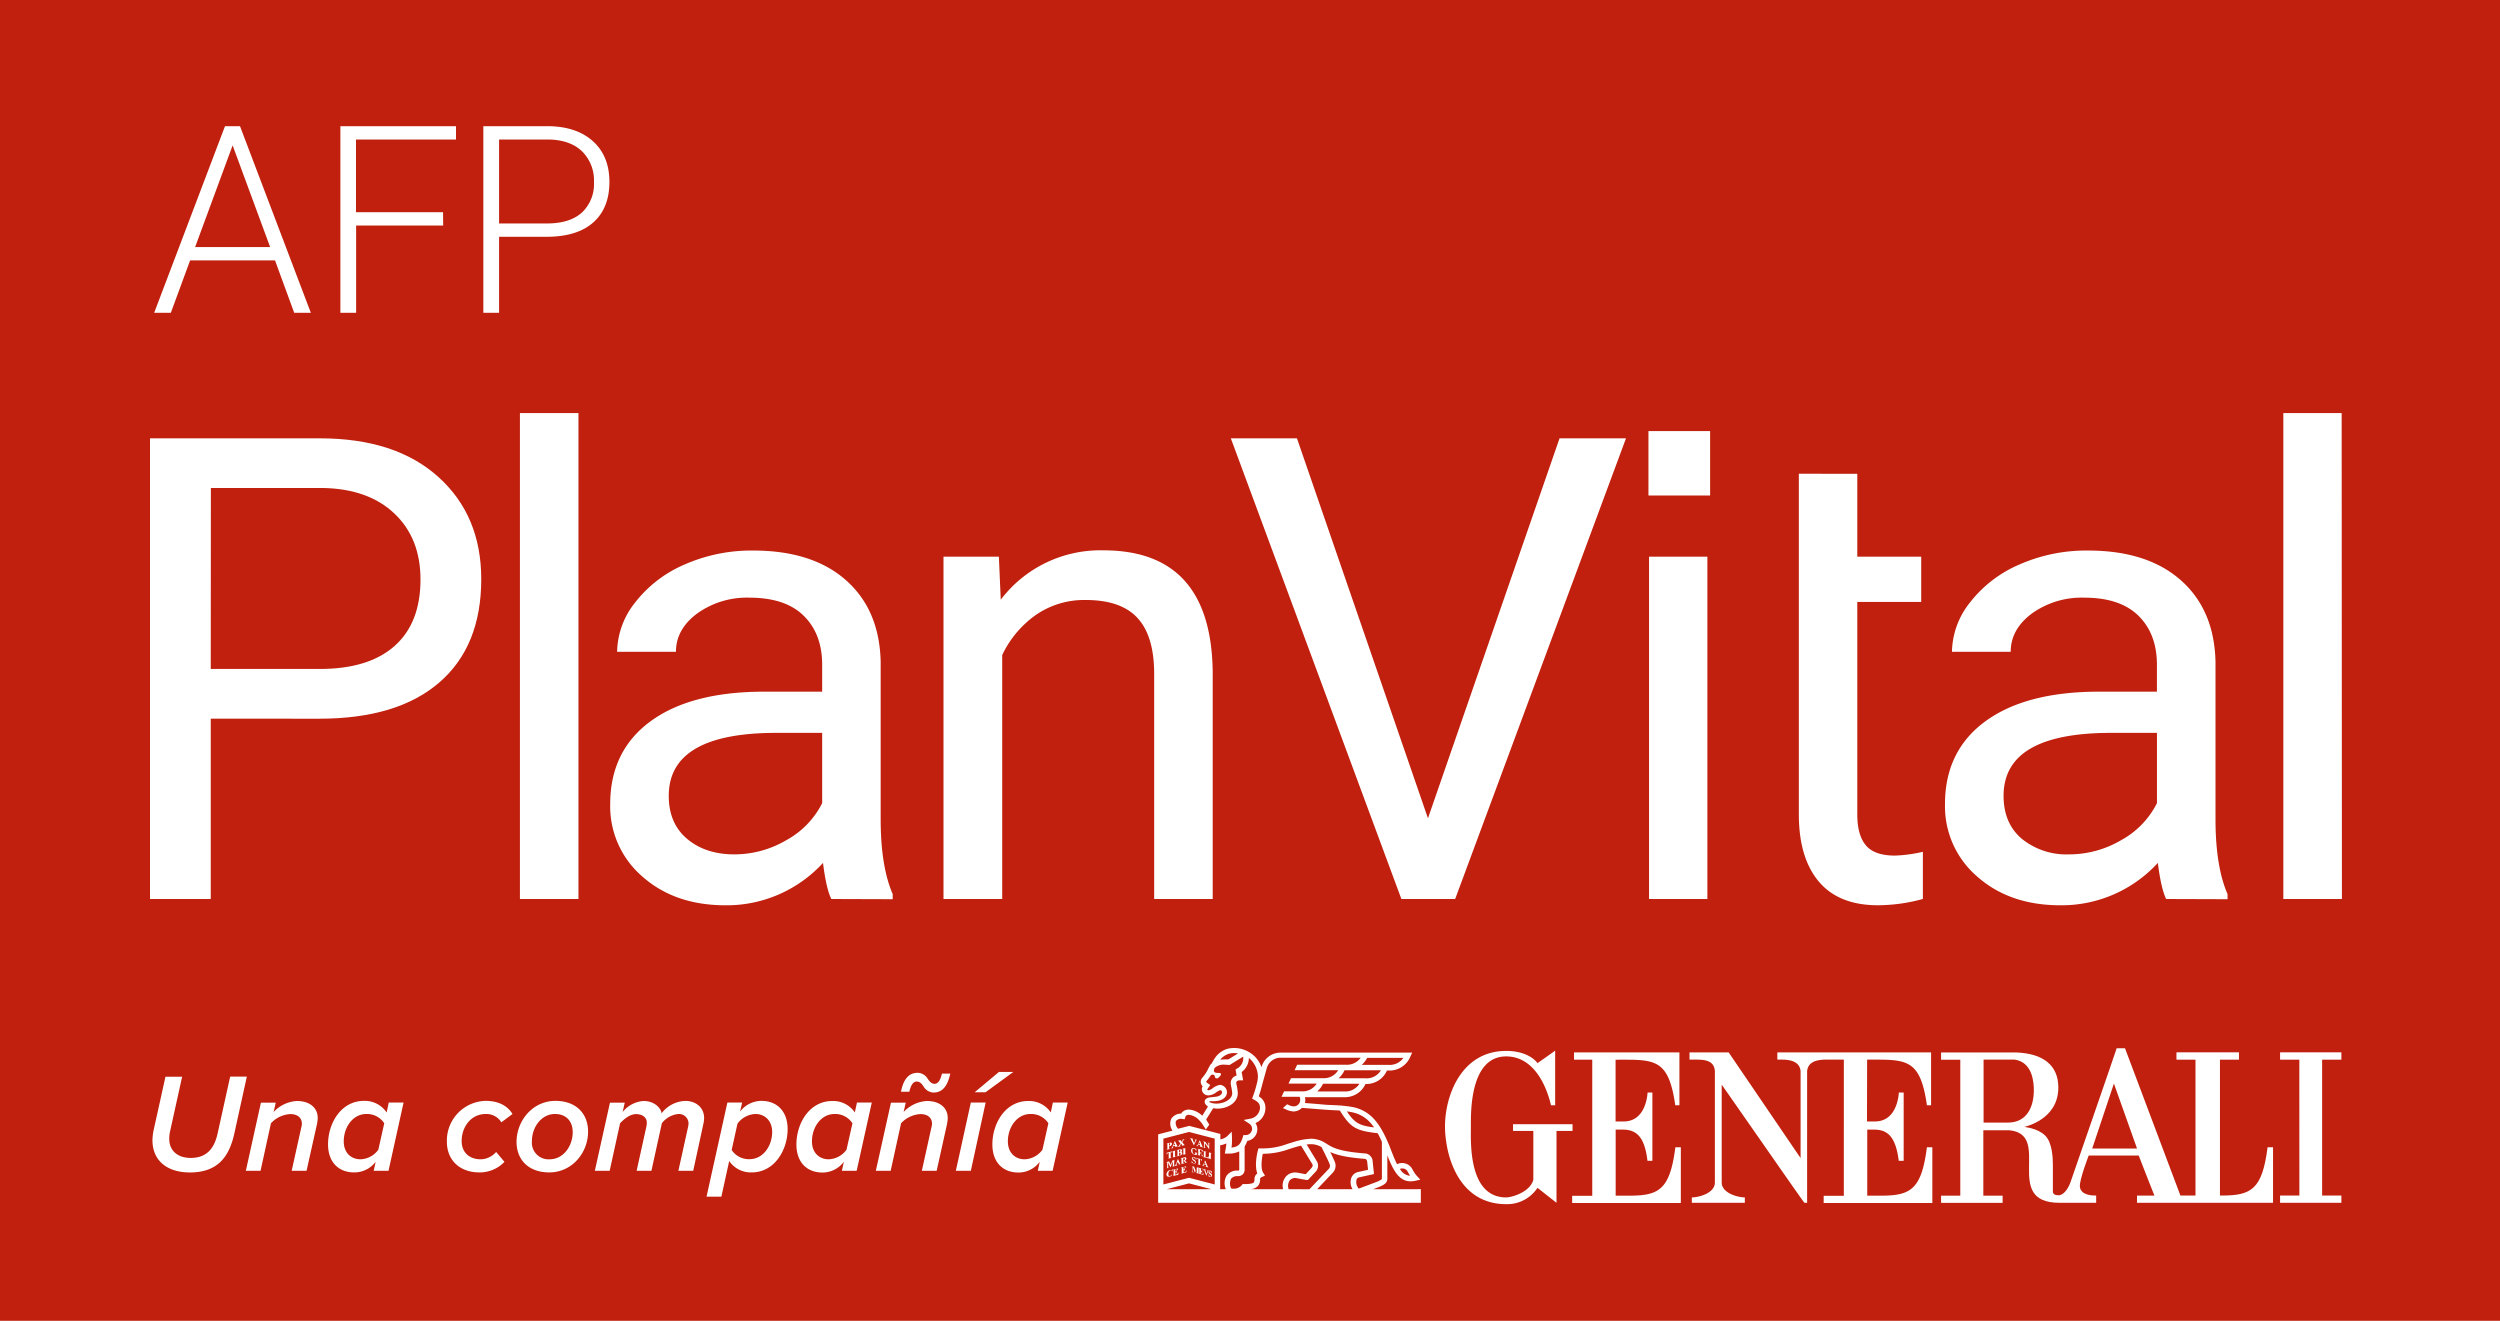 <svg xmlns="http://www.w3.org/2000/svg" viewBox="0 0 600 317"><defs><style>.cls-1{fill:#c0200d;}.cls-2{fill:#fff;}</style></defs><g id="Capa_2" data-name="Capa 2"><g id="Capa_1-2" data-name="Capa 1"><rect class="cls-1" width="600" height="317"/><path class="cls-2" d="M66,62.49H45.63L41,75.07H37L54,30.28h3.6l17,44.79H70.61Zm-19.17-3.2h18l-9-24.4Z"/><path class="cls-2" d="M106.36,54.12H85.47V75.07H81.69V30.28h27.75v3.2h-24V50.92h20.89Z"/><path class="cls-2" d="M119.78,56.83V75.07H116V30.28h15.26q7,0,11,3.57t4,9.81q0,6.3-3.89,9.74t-11.27,3.43Zm0-3.2h11.48c3.67,0,6.47-.88,8.4-2.62a9.38,9.38,0,0,0,2.89-7.3,9.78,9.78,0,0,0-2.88-7.41q-2.88-2.76-8.17-2.82H119.78Z"/><path class="cls-2" d="M50.58,172.48v43.28H36V105.2H76.77q18.15,0,28.44,9.27T115.5,139q0,16.09-10.06,24.79t-28.82,8.7Zm0-11.93H76.77q11.7,0,17.92-5.51t6.23-15.94q0-9.89-6.23-15.82t-17.08-6.16h-27Z"/><path class="cls-2" d="M138.83,215.76H124.78V99.13h14.05Z"/><path class="cls-2" d="M199.52,215.76q-1.22-2.43-2-8.66a31.36,31.36,0,0,1-23.39,10.17q-12.15,0-19.93-6.87A22.22,22.22,0,0,1,146.45,193q0-12.84,9.75-19.94T183.65,166h13.67v-6.46q0-7.37-4.4-11.73t-13-4.37a20.48,20.48,0,0,0-12.6,3.8q-5.1,3.8-5.09,9.19H148.11a19.43,19.43,0,0,1,4.37-11.89,29.82,29.82,0,0,1,11.85-9.07,39.77,39.77,0,0,1,16.44-3.34q14.19,0,22.24,7.1t8.35,19.55v37.81q0,11.33,2.89,18v1.22Zm-23.31-10.71a24.69,24.69,0,0,0,12.53-3.42,20.73,20.73,0,0,0,8.58-8.88V175.89h-11q-25.81,0-25.82,15.11,0,6.62,4.41,10.33T176.21,205.05Z"/><path class="cls-2" d="M239.73,133.6l.45,10.33a30,30,0,0,1,24.61-11.85q26,0,26.26,29.38v54.3H277V161.39q-.08-8.88-4.06-13.14T260.53,144a20.38,20.38,0,0,0-12,3.64,24.72,24.72,0,0,0-8,9.57v58.55H226.44V133.6Z"/><path class="cls-2" d="M342.71,196.39l31.58-91.19h15.95l-41,110.56H336.33L295.4,105.2h15.87Z"/><path class="cls-2" d="M409.77,215.76h-14V133.6h14Z"/><path class="cls-2" d="M445.75,113.71V133.6h15.34v10.86H445.75v51c0,3.29.68,5.77,2.05,7.41s3.69,2.47,7,2.47a33.91,33.91,0,0,0,6.69-.91v11.32a40.85,40.85,0,0,1-10.79,1.51q-9.4,0-14.19-5.69t-4.79-16.17v-81.7Z"/><path class="cls-2" d="M519.88,215.76q-1.21-2.43-2-8.66a31.34,31.34,0,0,1-23.38,10.17q-12.15,0-19.94-6.87A22.22,22.22,0,0,1,466.8,193q0-12.84,9.76-19.94T504,166h13.66v-6.46q0-7.37-4.4-11.73t-13-4.37a20.51,20.51,0,0,0-12.61,3.8q-5.08,3.8-5.08,9.19H468.47a19.43,19.43,0,0,1,4.37-11.89,29.85,29.85,0,0,1,11.84-9.07,39.83,39.83,0,0,1,16.44-3.34q14.2,0,22.25,7.1t8.35,19.55v37.81q0,11.33,2.89,18v1.22Zm-23.31-10.71a24.63,24.63,0,0,0,12.52-3.42,20.68,20.68,0,0,0,8.58-8.88V175.89h-11q-25.82,0-25.81,15.11,0,6.62,4.4,10.33A17,17,0,0,0,496.57,205.05Z"/><path class="cls-2" d="M562.06,215.76H548V99.13h14Z"/><rect class="cls-2" x="395.63" y="103.46" width="14.8" height="15.46"/><path class="cls-2" d="M36.59,273.66a13.27,13.27,0,0,1,.24-2.24l2.88-13h4l-2.85,12.91a8.28,8.28,0,0,0-.24,2c0,2.67,1.83,4.57,5.15,4.57,3.9,0,5.69-2.34,6.47-5.93l3-13.58h4l-3,13.65c-1.22,5.52-3.93,9.35-10.67,9.35C39.81,281.38,36.59,278.3,36.59,273.66Z"/><path class="cls-2" d="M72.28,270.71a4.73,4.73,0,0,0,.17-1c0-1.65-1.32-2.33-2.74-2.33a6.83,6.83,0,0,0-4.68,2.2L62.53,281H59l3.62-16.36h3.56l-.51,2.24a8.26,8.26,0,0,1,5.59-2.64c3,0,5,1.56,5,4.13a9.23,9.23,0,0,1-.17,1.35L73.57,281H70Z"/><path class="cls-2" d="M93.3,264.61h3.56L93.24,281H89.68l.48-2.17A6.42,6.42,0,0,1,85,281.38c-3.72,0-6.27-2.44-6.27-6.74,0-5.11,3.16-10.43,8.61-10.43A6.32,6.32,0,0,1,92.8,267Zm-6.77,13.62a5.52,5.52,0,0,0,4.27-2.3l1.42-6.34a4.93,4.93,0,0,0-4.3-2.23c-3.22,0-5.42,3.15-5.42,6.57C82.5,276.57,84.16,278.23,86.53,278.23Z"/><path class="cls-2" d="M116.56,264.21c3.22,0,5.32,1.29,6.44,3.15l-2.68,2a4.18,4.18,0,0,0-3.73-2c-3.52,0-5.79,3.05-5.79,6.5,0,2.85,2,4.37,4.54,4.37a5,5,0,0,0,3.73-1.76l2,2.37a8.16,8.16,0,0,1-6,2.54c-4.67,0-7.82-2.88-7.82-7.38A9.54,9.54,0,0,1,116.56,264.21Z"/><path class="cls-2" d="M133.29,264.21c5,0,7.85,3.08,7.85,7.38,0,5.12-3.89,9.79-9.31,9.79-5,0-7.86-3.05-7.86-7.35C124,268.92,127.87,264.21,133.29,264.21Zm-.11,3.15c-3.25,0-5.52,3.18-5.52,6.5a4,4,0,0,0,4.27,4.37c3.25,0,5.52-3.15,5.52-6.5C137.45,269.05,135.86,267.36,133.18,267.36Z"/><path class="cls-2" d="M165.12,270.54a5.19,5.19,0,0,0,.13-1,2.3,2.3,0,0,0-2.54-2.17,5.74,5.74,0,0,0-3.86,2.2L156.34,281h-3.55l2.3-10.43a5.22,5.22,0,0,0,.14-1.18c0-1.09-.92-2-2.58-2-1.42,0-2.84,1.12-3.83,2.2L146.32,281h-3.56l3.63-16.36h3.55l-.51,2.24a7.09,7.09,0,0,1,5-2.64c3.08,0,4.33,2.2,4.33,2.88v.1a7.47,7.47,0,0,1,5.73-3c2.37,0,4.5,1.45,4.5,4.13a7.77,7.77,0,0,1-.17,1.35L166.37,281h-3.56Z"/><path class="cls-2" d="M173.13,287.2h-3.56l5-22.59h3.55l-.51,2.17a6.52,6.52,0,0,1,5.15-2.57c3.69,0,6.27,2.47,6.27,6.77,0,5.08-3.19,10.4-8.61,10.4a6.26,6.26,0,0,1-5.41-2.74Zm8.16-19.84a5.61,5.61,0,0,0-4.3,2.33L175.6,276a4.92,4.92,0,0,0,4.3,2.2c3.22,0,5.42-3.15,5.42-6.54C185.32,269.05,183.63,267.36,181.29,267.36Z"/><path class="cls-2" d="M205.67,264.61h3.56L205.6,281h-3.55l.47-2.17a6.4,6.4,0,0,1-5.11,2.58c-3.73,0-6.27-2.44-6.27-6.74,0-5.11,3.15-10.43,8.6-10.43a6.3,6.3,0,0,1,5.42,2.74Zm-6.77,13.62a5.52,5.52,0,0,0,4.26-2.3l1.43-6.34a4.94,4.94,0,0,0-4.3-2.23c-3.22,0-5.42,3.15-5.42,6.57C194.87,276.57,196.53,278.23,198.9,278.23Z"/><path class="cls-2" d="M223.51,270.71a4.73,4.73,0,0,0,.17-1c0-1.65-1.32-2.33-2.74-2.33a6.83,6.83,0,0,0-4.68,2.2L213.76,281H210.2l3.63-16.36h3.55l-.51,2.24a8.26,8.26,0,0,1,5.59-2.64c3,0,5,1.56,5,4.13a10.77,10.77,0,0,1-.16,1.35L224.8,281h-3.56ZM220,259.57c-.77,0-1.38.74-1.76,2.44h-2c.54-2.78,1.73-4.54,4-4.54a2.91,2.91,0,0,1,2.44,1.49c.44.61.85,1.15,1.63,1.15s1.35-.74,1.76-2.44h2c-.61,2.78-1.76,4.54-4,4.54a2.91,2.91,0,0,1-2.44-1.49C221.21,260.11,220.8,259.57,220,259.57Z"/><path class="cls-2" d="M233,264.61h3.56L233,281H229.4Zm.92-2.47,5.82-4.87h3.46l-6.68,4.87Z"/><path class="cls-2" d="M252.69,264.61h3.56L252.63,281h-3.56l.47-2.17a6.38,6.38,0,0,1-5.11,2.58c-3.72,0-6.26-2.44-6.26-6.74,0-5.11,3.15-10.43,8.6-10.43a6.32,6.32,0,0,1,5.42,2.74Zm-6.77,13.62a5.52,5.52,0,0,0,4.27-2.3l1.42-6.34a4.92,4.92,0,0,0-4.3-2.23c-3.22,0-5.42,3.15-5.42,6.57C241.89,276.57,243.55,278.23,245.92,278.23Z"/><path class="cls-2" d="M387.74,269.15l0-14.82c9.29,0,12.7-.47,14.32,10.93h1V252.58H377.76v1.74h4.38V287h-4.82v1.72H403.4V275.34h-1.31c-1.3,10.08-3.85,11.62-11,11.62h-3.33V271.11h1.93c3.22.08,5.05,1.95,5.7,7.48h1.18V262.2a11.22,11.22,0,0,1-1.16,0c0,.09-.23,7.05-5.85,6.95Z"/><path class="cls-2" d="M377.41,269.8H363.13v1.62H368v11.74c-.83,3-5.22,4.22-6.52,4.22-9.12,0-8.47-13.34-8.47-16.91,0-3.27-.33-16.93,8.47-16.93,6.19,0,9.45,6.17,10.76,11.72h1c0-2.29,0-13.15,0-13.12s-4.25,3.06-4.26,3-1.95-2.92-7.5-2.92c-10.77,0-14.71,10.74-14.68,18.24C346.87,277.32,350,289,361.5,289a8.74,8.74,0,0,0,7.5-3.92s4.54,3.58,4.56,3.59V271.42h3.85Z"/><path class="cls-2" d="M544.22,275.34c-1.29,10.08-3.85,11.59-11,11.59h-.43V254.32h4.56v-1.76h-15v1.76h4.57v32.61h-3.62L510,251.58h-2c.05,0-11.06,32.08-11.09,32.17,0-.09-.84,2.75-2.66,3.11-1.69.08-1.56-.8-1.56-1.11v-6.18c0-1.62-.13-5.31-1.82-7-1.88-1.9-5.11-2.05-5-2.12S494,268.76,494,261c0-5.46-3.79-8.18-10.14-8.41h-18v1.75h4.61v32.62h-4.61v1.73h14.77v-1.73H476V271.26h6.14c10.66.88-1.83,17.43,12.14,17.41h8.8v-1.74c-.49,0-3.71.1-3.91-2.15-.14-1.62,2.12-7.46,2.12-7.46h12s3.73,9.62,3.77,9.62h-4.18v1.73h32.65V275.34Zm-62.31-5.92h-5.85V254.31h7.49c4.39.66,4.57,5.74,4.57,7.36,0,3.91-1.63,7.75-6.21,7.75m20.22,6.23,5.21-15.6,5.55,15.6Z"/><path class="cls-2" d="M448.11,254.31c9.3,0,12.73-.45,14.35,10.95h1V252.58h-36.9v1.73h1c1.31,0,4.4.1,4.58,2.82h0v20.81l-17.26-25.36h-9.4v1.73H407c1.85,0,4.45.08,4.57,2.82v26.66c0,2.6-3.9,3.59-5.53,3.59h0v1.29h12.72v-1.29c-1.63,0-5.55-1-5.55-3.59l0-23.47c6.84,9.76,19.74,28.37,19.85,28.35h.65V257.13c.18-2.72,3.27-2.82,4.57-2.82h4.24V287h-4.84v1.72h26.08V275.34h-1.3c-1.3,10.08-3.86,11.62-11,11.62h-3.32V271.11H450c3.21.08,5,1.95,5.7,7.48h1.18V262.2a11.22,11.22,0,0,1-1.16,0c0,.09-.23,7.05-5.85,6.95h-1.79Z"/><polygon class="cls-2" points="561.93 254.32 561.93 252.56 547.22 252.56 547.22 254.32 551.84 254.32 551.85 286.92 547.22 286.92 547.22 288.67 561.93 288.67 561.93 286.92 557.31 286.92 557.31 254.32 561.93 254.32"/><path class="cls-2" d="M329.55,285.41l1.33-.5h0c1.9-.79,2.17-1.28,2.08-2.53v-5.09c1.44,3.65,2.8,6.23,5.6,6.23a5.42,5.42,0,0,0,1.22-.15l1.09-.25-.75-.82a6.86,6.86,0,0,1-1-1.42c-.11-.19-.22-.39-.36-.61a2.78,2.78,0,0,0-3.47-.86c-.57-1.14-1.15-2.61-1.84-4.44l-.15-.35-.36-.82v0h0a24.4,24.4,0,0,0-1.44-2.84,15.09,15.09,0,0,0-1.54-2.17,9.29,9.29,0,0,0-5.74-3.17,34.47,34.47,0,0,0-4.23-.39l-.95-.05c-.66,0-2-.15-3.34-.26l-2.51-.2a2.57,2.57,0,0,0,.08-.62,3.67,3.67,0,0,0-.08-.78h9.34a5.4,5.4,0,0,0,5.19-3.16,5.39,5.39,0,0,0,5.15-3.23h.33a5.41,5.41,0,0,0,5.3-3.38l.42-.92H307.28a4.73,4.73,0,0,0-4.51,3.45l0,.08a6.7,6.7,0,0,0-2.78-3.52,7,7,0,0,0-5.35-.94,5.47,5.47,0,0,0-1.47.67,5.36,5.36,0,0,0-1.25,1.1,9.79,9.79,0,0,0-1.08,1.73,2.14,2.14,0,0,0-.42.45l-.39.72v0a8.94,8.94,0,0,1-1.44,2.24,1.48,1.48,0,0,0-.39,1.28,1.64,1.64,0,0,0,.44.82v0a1.37,1.37,0,0,0-.2.72,1.53,1.53,0,0,0,1.62,1.46,3.17,3.17,0,0,0,1.75-.67,5.19,5.19,0,0,1,1-.58.5.5,0,0,1,.48.48c0,.68-.89,1.05-1.52,1.1l-1.29.14c-.92.08-1.36.57-1.36,1a1.12,1.12,0,0,0,.36.84l.09.09.33.29-1.36,2.2a5.1,5.1,0,0,0-3.12-1.48,2.23,2.23,0,0,0-1.63.57,1.72,1.72,0,0,0-.31.39h0a2.87,2.87,0,0,0-2.37,1.22,2.91,2.91,0,0,0,.29,2.87l-3.44.89v16.44H341v-3.28Zm8.14-4.47.34.58c.12.22.25.44.39.67a3.1,3.1,0,0,1-2.43-1.65,1.5,1.5,0,0,1,1.7.4M324,266.86a8,8,0,0,1,5,2.72,11.71,11.71,0,0,1,.78,1c-3.42-.44-4.61-.95-6.53-3.85l.8.12m-1.48-4.9h-6.43a5.74,5.74,0,0,0,1.39-1.85h8.73a4,4,0,0,1-3.69,1.85m5.11-3.16h-6.42a5.9,5.9,0,0,0,1.42-1.92h8.74a4,4,0,0,1-3.74,1.92m.44-4.91h8.7a4,4,0,0,1-3.58,1.69h-6.43a5.75,5.75,0,0,0,1.31-1.69m-35.17.33a4.17,4.17,0,0,1,.94-.82,4.23,4.23,0,0,1,3.22-.55l-2.31,1.42a8,8,0,0,0-.84,0,7.2,7.2,0,0,0-1.08.08l.07-.09m-2.7,10.19a.2.2,0,0,1,.17-.16l1.13,0c1.37-.05,2.77-.62,2.92-2a1.81,1.81,0,0,0-1.65-1.91,3.72,3.72,0,0,0-1.76.79,2.38,2.38,0,0,1-1,.51c-.17,0-.31-.12-.31-.21a.07.07,0,0,1,0-.05l.72-1-.62-.42c-.14-.09-.34-.25-.36-.37s.07-.16.09-.19a9.83,9.83,0,0,0,.85-1.12c.19-.26.29-.4.61-.4a.55.55,0,0,1,.54.55c0,.19.22.35.49.35s.39-.19.56-.35c0,0,.64-.59.3-.87s-1.94.33-1.51-1.09l.11-.21a3.23,3.23,0,0,1,2.44-.76,7.19,7.19,0,0,1,.91.06l.23,0,3.26-2,0,.12h0a2.82,2.82,0,0,1-1.45,2.73l-.39.23.25,1.46a1.87,1.87,0,0,0-1.41,1.74,5.93,5.93,0,0,0,.14,1,11.18,11.18,0,0,1,.22,1.51c0,1.53-2.11,2.54-3.89,2.48h-.05a4.34,4.34,0,0,1-1.48-.31.22.22,0,0,1-.09-.2m-8.06,4.79a1.56,1.56,0,0,1,1.58-.6l.56.09.18-.53a.63.63,0,0,1,.19-.33.92.92,0,0,1,.69-.21,4,4,0,0,1,2.57,1.43,6.72,6.72,0,0,1,.78,1c0,.07.1.16.14.23a1.68,1.68,0,0,0,.14.2,5.43,5.43,0,0,1,.39.69l.81-1.14s0-.05,0-.1-.21-.35-.29-.49a.47.47,0,0,1-.06-.09h0l-.09-.15c-.09-.14-.22-.34-.28-.45l1.71-2.73a4.84,4.84,0,0,0,1,.11h0c2.4,0,4.89-1.39,4.89-3.71v-.06a12.35,12.35,0,0,0-.24-1.71,4.85,4.85,0,0,1-.13-.77c0-.26.36-.54.87-.54h.78l-.35-2a4.22,4.22,0,0,0,1.73-3.37,6,6,0,0,1,2.16,4.14,6.42,6.42,0,0,1-.21,1.87l-.08.3h0a25.54,25.54,0,0,1-.9,2.92l-.2.53.49.27c.87.5,1.41.87,1.41,2a2.81,2.81,0,0,1-2.34,2.55l-1.58.3,1.33.88a1.51,1.51,0,0,1,.69,1.24,1.54,1.54,0,0,1-1.58,1.51h-.5l-.14.46c-.49,1.6-1,2.37-2.73,2.54a9.19,9.19,0,0,0,.13-1.61c0-.15,0-.59,0-.72l-.07-1.49-1.05,1.06a3.26,3.26,0,0,1-1.67.78v-1.29l-7.47-1.94-2.66.69a2,2,0,0,1-.56-1.8M280,285.41l5.37-1.4,5.37,1.4Zm11.53-1.14-6.16-1.6-6.16,1.6v-11l6.16-1.6,6.16,1.6Zm2.87-2.14a3.69,3.69,0,0,0-.21,3.28h-1.35V274.87a6.14,6.14,0,0,0,1.49-.44,10.28,10.28,0,0,1-.18,1.31q0,.17-.06.36l-.13.76h.77a5.87,5.87,0,0,0,2.69-.52v4.4a.2.2,0,0,1-.2.2h-.19a3.08,3.08,0,0,0-2.63,1.19m14.19.28a3.32,3.32,0,0,0-.64,3h-8a2.89,2.89,0,0,0,1.92-.73,2.44,2.44,0,0,0,.55-1.82c0-.05.1-.23.5-.4l.69-.32-.42-.64c-.68-1-.38-3.34-.12-4.59h.06a18.68,18.68,0,0,0,6.32-1.15c.48-.16,1-.32,1.51-.47h0s.55-.17,1.29-.34l2.61,4.29,0,0c.26.37.29.61-.18,1.16l-1.31,1.41-2.14-.4h0a3,3,0,0,0-2.65,1m.7,3a2.32,2.32,0,0,1,.28-2.14,1.72,1.72,0,0,1,1.46-.54l2.49.46h.4l1.76-1.89,0,0a2.09,2.09,0,0,0,.28-2.75l-2.35-3.86a7.59,7.59,0,0,1,1.14-.09h0a5.16,5.16,0,0,1,2.44.71c.17.37.41.85.68,1.38.49,1,1.1,2.24,1.27,2.75a1.1,1.1,0,0,1-.37,1.24l-4.49,4.74Zm15.33,0h-8.5l3.64-3.84a2.43,2.43,0,0,0,.66-2.57c-.18-.51-.66-1.51-1.16-2.52,1.45.67,3.64,1.27,8.1,1.63.53,0,.68.23.78.72l.2,1.92-2.33.52a2.23,2.23,0,0,0-1.68,1.41,3.27,3.27,0,0,0,.29,2.73m.93-2.26a.89.89,0,0,1,.72-.6l3.49-.78-.32-3.11v-.07a2,2,0,0,0-2-1.78c-6.24-.5-7.69-1.43-9.21-2.41h0l-.1-.06a6.64,6.64,0,0,0-3.38-1.05,16.39,16.39,0,0,0-4.19.76l-1.53.47a16.8,16.8,0,0,1-6.47,1.09h-.52l-.14.5c-.1.38-.89,3.51-.13,5.52a1.62,1.62,0,0,0-.68,1.25c0,.69-.13.86-.19.91-.32.34-1.41.39-2.32.39h-.35l-.19.27a2.6,2.6,0,0,1-2.57.76,2.74,2.74,0,0,1,0-2.32,1.94,1.94,0,0,1,1.56-.62h.19a1.51,1.51,0,0,0,1.5-1.51v-5.61a6.16,6.16,0,0,0,.64-1.34,2.83,2.83,0,0,0,2.41-2.78,2.71,2.71,0,0,0-.44-1.49A3.92,3.92,0,0,0,303.7,266a3.09,3.09,0,0,0-1.6-2.87,26.91,26.91,0,0,0,.83-2.83l1.09-3.92a3.44,3.44,0,0,1,3.26-2.53h19.29a4.06,4.06,0,0,1-3.58,1.69H311.32l-.61,1.3h10.46a4,4,0,0,1-3.74,1.92h-7.58l-.61,1.31H316a4,4,0,0,1-3.69,1.85h-4.13l-.61,1.31h4.33a1.34,1.34,0,0,1,.15.78,1.55,1.55,0,0,1-1.57,1.52,2.5,2.5,0,0,1-1-.25l-.58-.25-1,.91.56.24a4.91,4.91,0,0,0,2,.57,2.8,2.8,0,0,0,2-.86l3.1.24c1.39.12,2.7.22,3.38.26l1,.05,1.63.09c2.63,4.28,4,4.84,9.08,5.45.36.66.69,1.35,1,2.05v8.37c0,.38,0,.51,0,.58a4.49,4.49,0,0,1-1.24.67l-4.3,1.62a2.37,2.37,0,0,1-.54-2.16"/><path class="cls-2" d="M280.75,275.73v-.07h0c-.06,0-.1,0-.12,0a0,0,0,0,1-.05,0,.79.79,0,0,1,0-.14v-.4a2.26,2.26,0,0,0,.34-.11.58.58,0,0,0,.25-.21.44.44,0,0,0,.09-.27.26.26,0,0,0-.13-.26.56.56,0,0,0-.45,0l-.64.16h0v.07h0a.4.4,0,0,1,.13,0s0,0,0,0a.79.79,0,0,1,0,.14l0,1a1.42,1.42,0,0,1,0,.15l-.05.05a.23.23,0,0,1-.13.05h0v.06l.75-.19Zm-.19-.73v-.61h0a.23.23,0,0,1,.19,0,.25.25,0,0,1,.07.21.47.47,0,0,1-.08.26.31.31,0,0,1-.19.12h0"/><path class="cls-2" d="M281.12,275.57h0v.07l.5-.13v-.07h0c-.08,0-.13,0-.14,0a.07.07,0,0,1,0-.06.41.41,0,0,1,0-.12l.06-.16L282,275l.07.15,0,.07v0a0,0,0,0,1,0,0,.23.23,0,0,1-.11,0h0v.07l.72-.18h0v-.06h0a.13.13,0,0,1-.09,0,.61.61,0,0,1-.12-.18l-.5-1.07h0l-.54,1.31a1.16,1.16,0,0,1-.12.25.38.38,0,0,1-.12.1m.45-.58.21-.51.18.41Z"/><path class="cls-2" d="M283.34,275h-.18a.08.08,0,0,1,0,0,.52.52,0,0,1,.1-.19l.22-.32.19.25.07.1a0,0,0,0,1,0,0,.08.08,0,0,1,0,0,.27.27,0,0,1-.11.05h0V275l.71-.18h0v-.07h0a.13.13,0,0,1-.09,0,.42.42,0,0,1-.13-.14l-.39-.5.28-.39a1.68,1.68,0,0,1,.14-.2.3.3,0,0,1,.08-.08l.09,0h0v-.06l-.56.14v.07h.1s0,0,0,0a.05.05,0,0,1,0,0,.79.79,0,0,1-.12.22l-.15.22-.16-.22-.07-.09v0a.08.08,0,0,1,0-.05.19.19,0,0,1,.09,0h0v-.07l-.73.19h0v.07h.08a.05.05,0,0,1,.05,0l.1.13.36.44-.29.42a1.48,1.48,0,0,1-.2.26.38.38,0,0,1-.15.09h0v.07l.58-.15Z"/><path class="cls-2" d="M280.94,276.51l.14,0a.26.26,0,0,1,.1.07.39.39,0,0,1,.07.17h.07v-.43l-1.31.34h0v.43l.07,0h0a.56.56,0,0,1,.12-.27.35.35,0,0,1,.2-.11l.09,0,0,1.12a1.13,1.13,0,0,1,0,.14.21.21,0,0,1,0,.06.23.23,0,0,1-.1,0l-.05,0v.06l.78-.2h0v-.06h-.16l0,0a.5.5,0,0,1,0-.14l0-1.12Z"/><path class="cls-2" d="M282,276.25a.21.21,0,0,1,0-.06.23.23,0,0,1,.1,0l.05,0v-.06l-.77.19h0v.07l.07,0h.09l0,0v1.11c0,.09,0,.12,0,.13a.09.09,0,0,1,0,.06.19.19,0,0,1-.09.05h-.06v.07l.77-.2h0v-.07l-.06,0h-.09l0,0s0,0,0-.13l0-1a.38.38,0,0,1,0-.14"/><path class="cls-2" d="M282.52,277.36l0,.05a.4.4,0,0,1-.13.06h0v.07l.75-.2a1,1,0,0,0,.47-.25.49.49,0,0,0,.14-.32.24.24,0,0,0-.12-.24.49.49,0,0,0-.24,0,.76.76,0,0,0,.23-.18.42.42,0,0,0,.08-.22.28.28,0,0,0-.06-.18.23.23,0,0,0-.17-.1,1,1,0,0,0-.35,0l-.7.18h0v.06h0a.39.39,0,0,1,.12,0l.05,0a.79.79,0,0,1,0,.14l0,1a1.42,1.42,0,0,1,0,.15m.38-.7a.7.7,0,0,1,.23,0,.15.15,0,0,1,.12.07.29.29,0,0,1,0,.17.32.32,0,0,1,0,.16.3.3,0,0,1-.11.14.44.44,0,0,1-.15.08s-.06,0-.07,0,0,0,0-.07Zm.31-.32a.41.41,0,0,1-.1.13.76.76,0,0,1-.2.08V276a.59.59,0,0,1,.2,0,.15.15,0,0,1,.1.07.26.26,0,0,1,0,.14.38.38,0,0,1-.05.16"/><path class="cls-2" d="M284.38,275.65a.09.09,0,0,1,0-.06l.1,0h.05v-.07l-.78.2h0v.07l.07,0H284l0,0a.45.45,0,0,1,0,.13v1a.58.58,0,0,1,0,.14.1.1,0,0,1,0,0,.19.19,0,0,1-.09.05l-.06,0v.06l.77-.2h0v-.07l-.06,0h-.09s0,0,0,0,0,0,0-.13l0-1c0-.08,0-.12,0-.13"/><path class="cls-2" d="M284.92,279a.09.09,0,0,1-.09,0s0,0-.09-.09l-.33-.39a1.15,1.15,0,0,0,.2-.15.55.55,0,0,0,.12-.31.31.31,0,0,0-.08-.22.25.25,0,0,0-.2-.09,1.14,1.14,0,0,0-.39.06l-.67.17h0v.07h0l.12,0,.05,0a.79.79,0,0,1,0,.14l0,1a1.19,1.19,0,0,1,0,.15l-.05.06-.11,0a.13.13,0,0,1-.09,0,.42.42,0,0,1-.11-.18l-.5-1.07v0l0,0-.53,1.31a2.44,2.44,0,0,1-.13.25.4.4,0,0,1-.12.1h-.11l0,0a.5.5,0,0,1,0-.13l0-1a.73.73,0,0,1,0-.13.09.09,0,0,1,0-.06.31.31,0,0,1,.1-.05h.06v-.07l-.61.16h0l-.4,1.05-.38-.85-.6.16h0V279l.06,0h.09l0,0v1.18a.2.2,0,0,1,0,.08.17.17,0,0,1-.06.06.19.19,0,0,1-.08,0h0v.07l.51-.13h0v-.07h0c-.07,0-.11,0-.14,0s0,0,0-.06a.45.45,0,0,1,0-.13v-1l.52,1.14h.05l.55-1.43,0,1a1.13,1.13,0,0,1,0,.14.1.1,0,0,1,0,.05.31.31,0,0,1-.1.05h-.06v.07l.73-.19h0l.49-.13h0v-.06h-.15a.06.06,0,0,1,0-.06.39.39,0,0,1,0-.13l.06-.15.49-.12.07.15,0,.07v0s0,0,0,0a.19.19,0,0,1-.11.05h0v.07l.68-.17,0,0h0l.7-.18h0v-.07H284s0,0,0,0,0,0,0-.14v-.4l.08,0,.45.54h0l.47-.12h0V279Zm-.57-.86a.38.38,0,0,1,0,.19.36.36,0,0,1-.11.13.79.79,0,0,1-.22.08h-.05V278l.11,0a.28.28,0,0,1,.23,0,.26.26,0,0,1,.07.22m-1.65,1-.39.1.21-.51"/><path class="cls-2" d="M281.26,280.72l0,.09s0,0-.05,0a.22.22,0,0,1-.12,0,.73.73,0,0,0-.33,0,1.17,1.17,0,0,0-.69.58.91.91,0,0,0-.12.44.74.74,0,0,0,.09.36.47.47,0,0,0,.28.2.55.55,0,0,0,.18,0l.24,0a1,1,0,0,0,.31-.14,1.07,1.07,0,0,0,.26-.26h0v-.17l0,0a1.33,1.33,0,0,1-.24.27.64.64,0,0,1-.25.12.33.33,0,0,1-.26,0,.31.31,0,0,1-.14-.2,1.13,1.13,0,0,1,0-.34,1.22,1.22,0,0,1,.07-.38.66.66,0,0,1,.17-.24.51.51,0,0,1,.24-.15.38.38,0,0,1,.28,0,.36.36,0,0,1,.16.25h.07v-.54h-.07Z"/><path class="cls-2" d="M282.74,281.38a.88.88,0,0,1-.18.33.66.66,0,0,1-.32.17l-.09,0s-.06,0-.08,0l0,0a.43.43,0,0,1,0-.14v-.4a.27.27,0,0,1,.15,0s.05,0,.08.07a.74.74,0,0,1,.05.19v0l.06,0,0-.8-.07,0h0a.66.66,0,0,1-.08.28.29.29,0,0,1-.19.13h0v-.57l.14,0a.92.92,0,0,1,.22,0,.3.3,0,0,1,.15.06.43.43,0,0,1,.08.2h.06l0-.47-1.23.32h0v.07l.06,0h.11a.05.05,0,0,1,0,0s0,0,0,.12l0,1a1.13,1.13,0,0,1,0,.14.1.1,0,0,1,0,.05l-.1.05h-.06v.07l1.27-.32h0l.07-.51-.06,0Z"/><path class="cls-2" d="M284.73,280.86a.69.69,0,0,1-.17.33.66.66,0,0,1-.32.17l-.09,0h-.08l0,0a.38.38,0,0,1,0-.13v-.41a.36.36,0,0,1,.14,0,.16.16,0,0,1,.09.08.4.4,0,0,1,0,.18v0l.06,0,0-.8-.07,0h0a.79.79,0,0,1-.08.27.33.33,0,0,1-.2.14h0v-.57l.14,0,.22,0a.3.3,0,0,1,.15.06.48.48,0,0,1,.08.2v0l.06,0v-.46l-1.22.31h0v.07h.17s0,0,0,0,0,0,0,.12l0,1a.94.94,0,0,1,0,.14.09.09,0,0,1,0,.06l-.1,0-.06,0v.07l1.27-.33h0l.07-.52-.07,0Z"/><path class="cls-2" d="M286.54,274.88h0l.47-1a1,1,0,0,1,.13-.22.17.17,0,0,1,.12-.05h0v-.06l-.51-.13v.07h0a.28.28,0,0,1,.11.05.12.12,0,0,1,.05.05.08.08,0,0,1,0,0s0,0,0,.06l-.06.14-.26.55-.31-.78a.67.67,0,0,1-.06-.16.06.06,0,0,1,0,0,0,0,0,0,1,0,0,.17.17,0,0,1,.12,0h0v-.07l-.72-.19v.07h0a.2.2,0,0,1,.11.08s.06.12.13.27Z"/><path class="cls-2" d="M287.16,274.94h0V275l.51.13v-.06h0l-.14-.06a.11.11,0,0,1-.05-.09.19.19,0,0,1,0-.1l0-.12.5.12.08.2,0,.09s0,0,0,0,0,0,0,0H288v.07l.73.19v-.07h0a.29.29,0,0,1-.1-.06,1.06,1.06,0,0,1-.13-.25l-.55-1.34h0l-.49,1.05a.78.78,0,0,1-.12.19.18.18,0,0,1-.11,0m.42-.35.19-.41.21.51Z"/><path class="cls-2" d="M288.77,274a.19.19,0,0,1,.1.05.24.24,0,0,1,.08.09l0,.05,0,1c0,.08,0,.12,0,.15a.19.19,0,0,1-.15,0h0v.06l.54.14v-.07h0a.25.25,0,0,1-.12-.07.24.24,0,0,1-.06-.18l0-.89,1,1.44h0l.05,0,0-1.24a.45.45,0,0,1,0-.14s0,0,0,0h.13v-.07l-.5-.12v.06h0a.25.25,0,0,1,.17.1.48.48,0,0,1,0,.18v.58l-.71-1.06h0l-.54-.14V274Z"/><path class="cls-2" d="M286.15,276.78a.93.93,0,0,0,.23.21.94.94,0,0,0,.32.14,1.71,1.71,0,0,0,.3.05h0a1,1,0,0,0,.24,0h0v-.32a.24.24,0,0,1,0-.09l0,0h.12v-.07l-.69-.18v.07l.05,0a.1.1,0,0,1,.07,0,.08.08,0,0,1,.05.05.63.63,0,0,1,0,.11V277h-.09l-.1,0a.56.56,0,0,1-.24-.13.59.59,0,0,1-.15-.27,2,2,0,0,1-.06-.38,1.24,1.24,0,0,1,0-.33.29.29,0,0,1,.13-.21.31.31,0,0,1,.24,0,.64.64,0,0,1,.29.19.82.82,0,0,1,.2.37h0l.06,0,0-.54h-.06a.14.14,0,0,1,0,.07s0,0,0,0l-.11-.07-.15-.08a.75.75,0,0,0-.18-.07.56.56,0,0,0-.75.61.94.94,0,0,0,.08.36,1,1,0,0,0,.16.25"/><path class="cls-2" d="M288.64,277.6l.06-.48-.07,0v0a.37.37,0,0,1-.16.24.46.46,0,0,1-.31,0l-.09,0-.08,0s0,0,0-.05a.42.42,0,0,1,0-.15l0-.4.14.06a.34.34,0,0,1,.1.13.48.48,0,0,1,0,.22h.07l0-.78h0l-.06,0h0a.57.57,0,0,1-.07.24.19.19,0,0,1-.19,0h0V276l.13,0a.8.8,0,0,1,.22.07.56.56,0,0,1,.16.14.78.78,0,0,1,.09.25h.07v-.45h0l-1.23-.32v.07h.05a.17.17,0,0,1,.11.06s0,0,0,.06a.68.68,0,0,1,0,.12l0,1c0,.09,0,.12,0,.13a0,0,0,0,1,0,0h-.09l-.07,0v.07l1.26.32Z"/><path class="cls-2" d="M290.06,277.43l-.06,0h0a1,1,0,0,1-.09.24.26.26,0,0,1-.13.08.28.28,0,0,1-.18,0l-.12,0-.13,0a.07.07,0,0,1,0-.05s0-.05,0-.14l0-.94v-.13s0,0,0,0h.09l.08,0v-.07l-.8-.2v.07h.06a.19.19,0,0,1,.09,0,.13.13,0,0,1,.05.06.94.94,0,0,1,0,.14l0,1c0,.09,0,.12,0,.13l0,0h-.1l-.06,0v.07l1.3.33h0l0-.52Z"/><path class="cls-2" d="M290,276.54h.06l.09.05a.1.1,0,0,1,0,0,.58.58,0,0,1,0,.14l0,1c0,.1,0,.12,0,.13a0,0,0,0,1,0,0h-.09l-.07,0V278l.76.2h0v-.06l-.06,0a.19.19,0,0,1-.09,0,.13.13,0,0,1,0-.06s0-.05,0-.14l0-1c0-.09,0-.12,0-.13l0,0a.14.14,0,0,1,.09,0l.07,0v-.07l-.78-.2Z"/><path class="cls-2" d="M286.54,279.2a.59.59,0,0,1-.29-.2.82.82,0,0,1-.18-.4h0l-.06,0v.57h0l.07,0h0a.1.1,0,0,1,0-.05h.05l.08,0,.16.09.13.05.15,0a.43.43,0,0,0,.22-.06.33.33,0,0,0,.13-.3.49.49,0,0,0-.09-.28,1.41,1.41,0,0,0-.35-.33l-.24-.19-.1-.12a.29.29,0,0,1,0-.09.13.13,0,0,1,.06-.11s.08,0,.15,0a.47.47,0,0,1,.26.17.82.82,0,0,1,.16.34h0l.07,0,0-.51h0l-.05,0v0c0,.05,0,.06,0,.07h0l-.1-.06-.12-.08-.14,0a.37.37,0,0,0-.33,0,.29.29,0,0,0-.12.28.46.46,0,0,0,.05.2.81.81,0,0,0,.14.2,2.27,2.27,0,0,0,.29.24,1.34,1.34,0,0,1,.19.16l.09.11a.26.26,0,0,1,0,.11.14.14,0,0,1-.06.12.22.22,0,0,1-.18,0"/><path class="cls-2" d="M288.2,278.34a.34.34,0,0,1,.12.12c0,.05.05.12.08.21h0l.06,0v-.42h0l-1.31-.34h0l0,.41h0l.06,0v0a.3.3,0,0,1,.11-.21.26.26,0,0,1,.2,0l.09,0,0,1.13c0,.09,0,.12,0,.13a0,0,0,0,1,0,0h-.09l-.07,0v.07l.76.2h0v-.07h-.06a.19.19,0,0,1-.09-.05.12.12,0,0,1-.05-.05.38.38,0,0,1,0-.14l0-1.12.09,0a.4.4,0,0,1,.13.06"/><path class="cls-2" d="M289.47,279.94h-.16V280l.71.19h0v-.06h0a.17.17,0,0,1-.1-.06,1.06,1.06,0,0,1-.13-.25l-.55-1.34h0l-.49,1.05a.56.56,0,0,1-.11.18.12.12,0,0,1-.12,0h0v.07l.49.12h0v-.07h0l-.14-.06a.18.18,0,0,1,0-.1.44.44,0,0,1,0-.1l.06-.12.49.13.08.2a.19.19,0,0,1,0,.09s0,0,0,0,0,0,0,0m-.16-.48-.4-.1.19-.41Z"/><path class="cls-2" d="M290.12,281v-.07l-.43-.11h0v.06h0l.11,0,0,0a.13.13,0,0,1,0,.06v.06s0,.08,0,.15l-.23.55-.28-.77a.8.8,0,0,1,0-.16.08.08,0,0,1,0,0s0,0,0,0h.11l0,0v-.07l-.61-.16h0l-1.06-.27h0l-.45-.11-.32.85-.37-1h0l-.53-.14h0v.06l.05,0a.1.1,0,0,1,.08,0,.07.07,0,0,1,0,.05.49.49,0,0,1,0,.14l0,.93v.11a.08.08,0,0,1,0,.06.05.05,0,0,1,0,0H286v.07l.45.11h0v-.07h0a.35.35,0,0,1-.12-.07.14.14,0,0,1-.05-.09.42.42,0,0,1,0-.14l0-.95.5,1.39h0l.44-1.16,0,1c0,.1,0,.12,0,.13s0,0,0,0h-.14v.07l.6.16,1.14.29,0-.47h0l-.05,0v0a.41.41,0,0,1-.14.24.37.37,0,0,1-.28,0l-.07,0-.08,0,0,0s0-.07,0-.15v-.4l.12.06a.23.23,0,0,1,.08.12.65.65,0,0,1,.05.22h.07l0-.79h-.07a.38.38,0,0,1-.06.24.14.14,0,0,1-.16,0h0l0-.57.12,0a.63.63,0,0,1,.19.07.35.35,0,0,1,.14.13.92.92,0,0,1,.08.25h.07v-.39l.08.06a2.6,2.6,0,0,1,.11.27l.47,1.29.05,0,.42-1A1,1,0,0,1,290,281a.12.12,0,0,1,.11,0Zm-2.39.73a.19.19,0,0,1-.08,0s0,0,0-.06a.49.49,0,0,1,0-.14l0-1v-.13s0,0,0,0a.11.11,0,0,1,.08,0h0a.16.16,0,0,1,.09.05.07.07,0,0,1,0,.06s0,0,0,.12l0,1a.73.73,0,0,1,0,.13l0,0h-.1Z"/><path class="cls-2" d="M290.87,281.9a1.59,1.59,0,0,0-.32-.32l-.21-.18a.47.47,0,0,1-.09-.12.29.29,0,0,1,0-.09.16.16,0,0,1,0-.11.16.16,0,0,1,.14,0,.51.51,0,0,1,.23.17.71.71,0,0,1,.14.33h0l.07,0,0-.52h-.05c0,.06,0,.07,0,.07h0l-.09-.06-.11-.08-.12-.05a.29.29,0,0,0-.29.06.3.3,0,0,0-.11.28.45.45,0,0,0,0,.2.8.8,0,0,0,.13.19,2.25,2.25,0,0,0,.26.24,1.56,1.56,0,0,1,.17.15l.08.11a.43.43,0,0,1,0,.11.17.17,0,0,1,0,.12.17.17,0,0,1-.16,0,.46.46,0,0,1-.25-.18.87.87,0,0,1-.17-.4h0l-.06,0,0,.58h0l0,0h0a.11.11,0,0,1,0-.05h.05l.07,0,.14.09.11.05h.13a.31.31,0,0,0,.2-.07.34.34,0,0,0,.12-.29.6.6,0,0,0-.08-.29"/></g></g></svg>